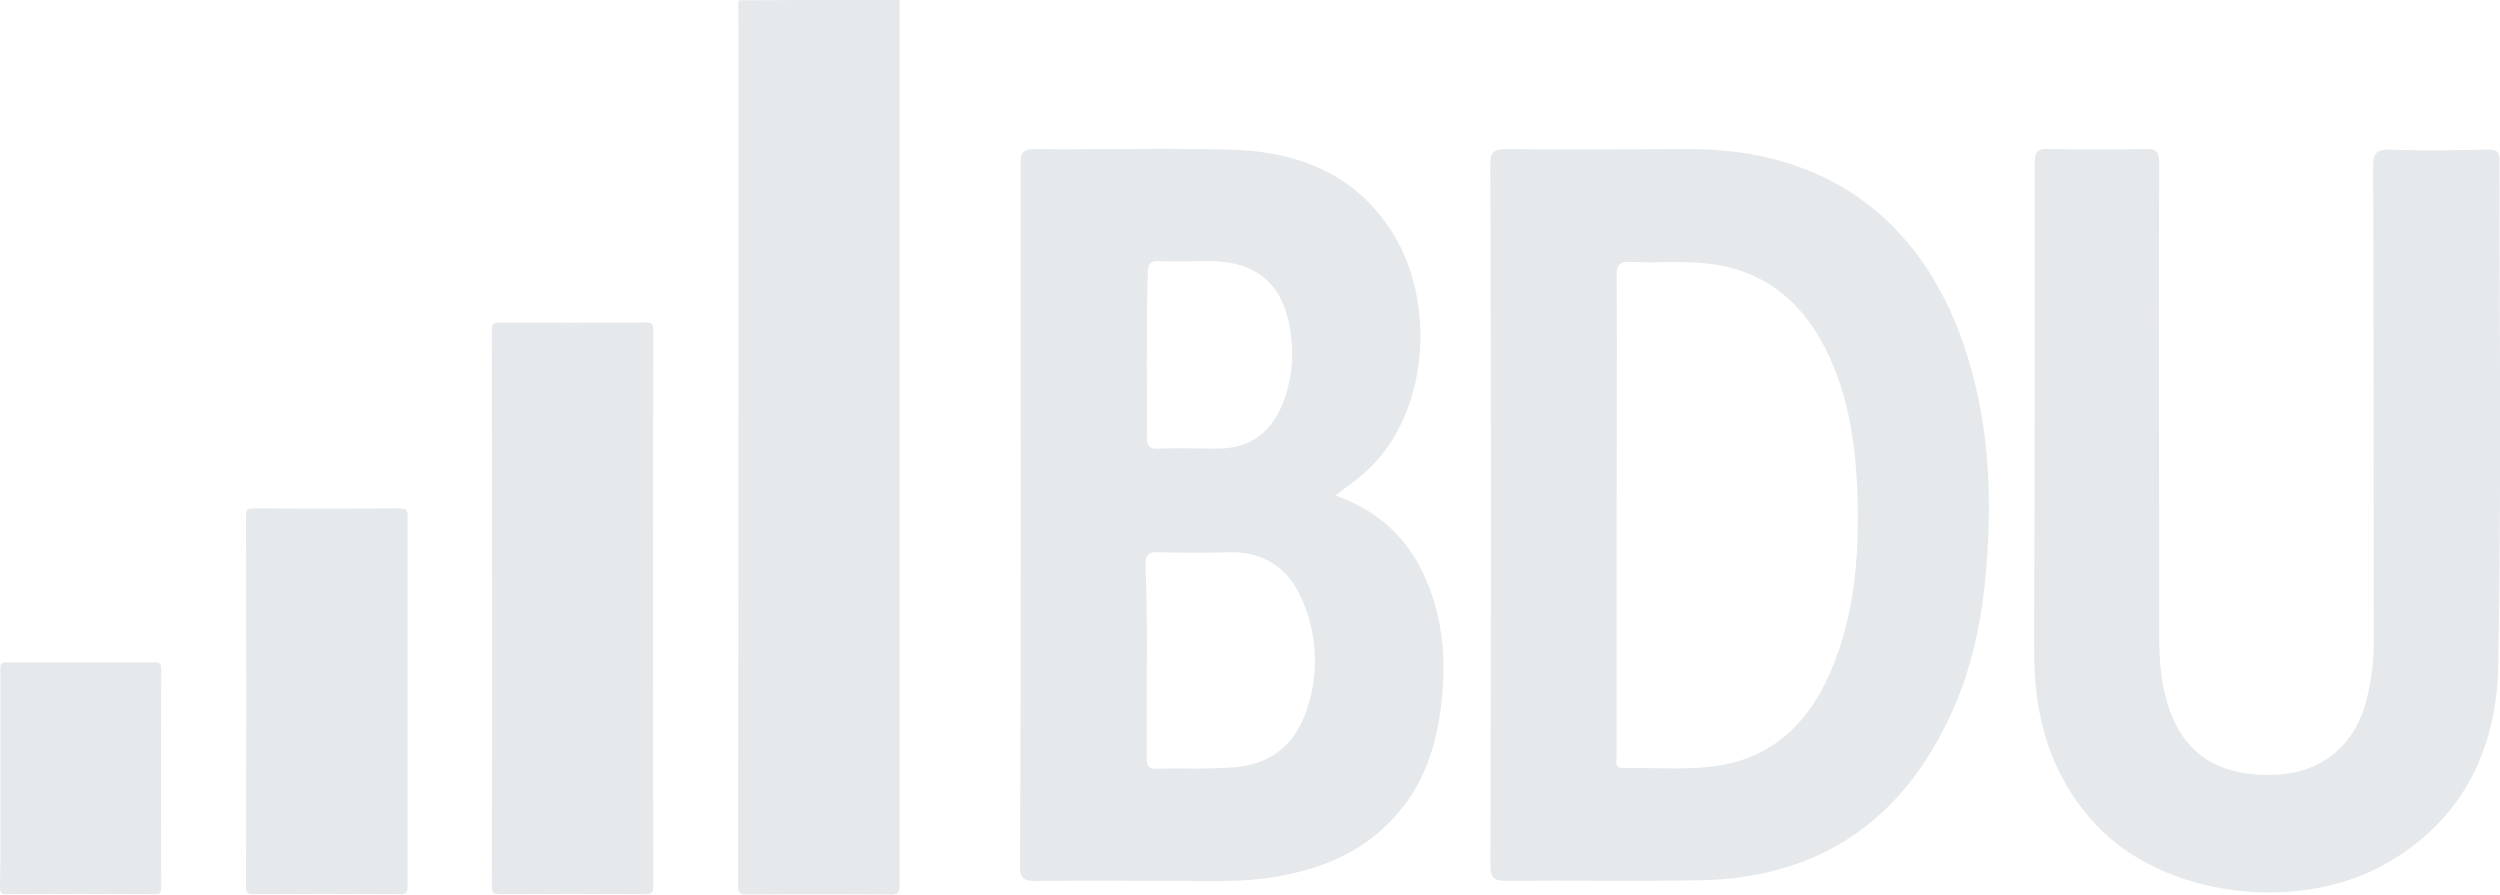 <svg xmlns="http://www.w3.org/2000/svg" viewBox="0 0 781.44 279.6"><defs><style>.cls-1{fill:#e6e9ec;}</style></defs><g id="Ebene_2" data-name="Ebene 2"><g id="Ebene_1-2" data-name="Ebene 1"><path class="cls-1" d="M281.2,0V276.7c0,2.2-.4,2.9-2.7,2.9q-22.5-.15-45,0c-2.1,0-2.8-.4-2.8-2.7q.15-137.25.1-274.6A4.16,4.16,0,0,1,231,.1C247.7,0,264.4,0,281.2,0Z"></path><path class="cls-1" d="M153.8,190q0-43.35-.1-86.7c0-2.1.6-2.5,2.6-2.5,15.2.1,30.3.1,45.5,0,1.8,0,2.4.3,2.4,2.3q-.15,87,0,174c0,1.9-.5,2.4-2.4,2.4-15.2-.1-30.5-.1-45.7,0-2.1,0-2.4-.7-2.4-2.6Q153.85,233.55,153.8,190Z"></path><path class="cls-1" d="M127.4,219.2v57.7c0,1.9-.3,2.7-2.5,2.6-15.2-.1-30.5-.1-45.7,0-1.7,0-2.3-.3-2.3-2.2.1-38.7.1-77.5,0-116.2,0-1.9.6-2.2,2.3-2.2q23,.15,45.9,0c2,0,2.3.7,2.3,2.4Z"></path><path class="cls-1" d="M.1,243V209.1c0-1.8.5-2.1,2.1-2.1,15.4.1,30.8.1,46.1,0,1.7,0,2.1.4,2.1,2.1-.1,22.8-.1,45.5,0,68.3,0,1.8-.5,2.1-2.2,2.1-15.4-.1-30.8-.1-46.1,0-1.7,0-2.1-.4-2.1-2.1C.2,265.9.1,254.4.1,243Z"></path><path class="cls-1" d="M417.46,154.91c13.68,4.81,22.93,13.68,28.33,26.4,5,11.56,6.16,23.7,5,36.22-1.16,12.33-4.24,24.28-11.95,34.3-10.6,13.88-25.24,20-42,22.55a114.13,114.13,0,0,1-16.19,1c-19.07,0-38.15-.19-57,0-3.66,0-4.82-.77-4.82-4.62q.29-75.45.19-150.69V51.24c0-3.47.58-4.63,4.43-4.63,20.43.19,41.05-.38,61.47.19,22,.58,40.66,8.48,51.84,28.52,11.56,20.62,10,54.54-10.21,72.46C423.82,150.28,420.74,152.21,417.46,154.91Zm-59,51.45V236.8c0,2.51.57,3.66,3.27,3.47,7.71-.19,15.42.19,23.12-.39,11.18-.57,19.27-6.16,23.13-16.76a46.94,46.94,0,0,0-.58-34.69c-4.05-10.21-11.56-16-23.12-15.8q-11,.3-22,0c-3.66-.19-4.24,1.16-4.24,4.44C358.5,186.89,358.5,196.53,358.5,206.36Zm0-95.39c0,8.48.19,17,0,25.24,0,3.09.57,4.24,4,4,6-.19,11.95,0,18.12,0,9.82,0,16.37-4.62,20.23-13.68a43.36,43.36,0,0,0,2.5-23.12c-2.12-14.65-10.6-21.78-25.43-21.78-5.21,0-10.22.19-15.42,0-2.89-.19-3.66.77-3.66,3.66C358.5,93.82,358.5,102.3,358.5,111Z"></path><path class="cls-1" d="M466,160.88c0-36.42,0-73-.19-109.45,0-4,1.15-4.82,5-4.82,19.27.19,38.34,0,57.61,0,41.62,0,71.49,21.2,85.17,60.51,7.9,22.74,9.25,46,7.33,69.95-1.35,17.92-5.21,35.45-13.69,51.45C591.46,259,566,274.38,531.92,275.15c-20.23.38-40.66,0-61.08.19-3.66,0-5-.77-5-4.82C466,233.91,466,197.49,466,160.88Zm39.31-.19V236.8c0,1.54-.58,3.28,2.12,3.28,9.05-.2,18.11.57,27-.39,20-2.12,32-14.64,38.92-32.56,6.94-17.73,7.9-36.42,7.13-55.31-.58-12.72-2.51-25.43-7.32-37.19C566,97.1,553.89,84.76,534.23,82.45c-8.09-1-16.38-.19-24.47-.58-3.66-.19-4.43,1-4.43,4.44C505.52,111.16,505.33,135.83,505.33,160.69Z"></path><path class="cls-1" d="M636,130.43V51c0-3.66,1-4.62,4.43-4.43q15,.28,30.06,0c3.85-.19,4.43,1.16,4.43,4.63-.19,49.13,0,98.27,0,147.41,0,7.9.58,15.8,3.28,23.31,5,14.07,15.6,20.81,32.56,20.24,14.07-.39,24.47-8.29,28.52-21.78a74.52,74.52,0,0,0,2.7-21.58q0-73.41-.2-146.83c0-4.24,1.16-5.21,5.21-5.21,10.21.39,20.62.2,30.83,0,2.5,0,3.47.58,3.47,3.28,0,52.61.58,105-.39,157.62-.38,25.63-10.4,47.41-33.33,61.28-27.56,16.77-69.95,11.95-91.73-10.4-14.26-14.84-19.84-33.15-20-53.38C635.78,180.34,636,155.48,636,130.43Z"></path></g></g></svg>
